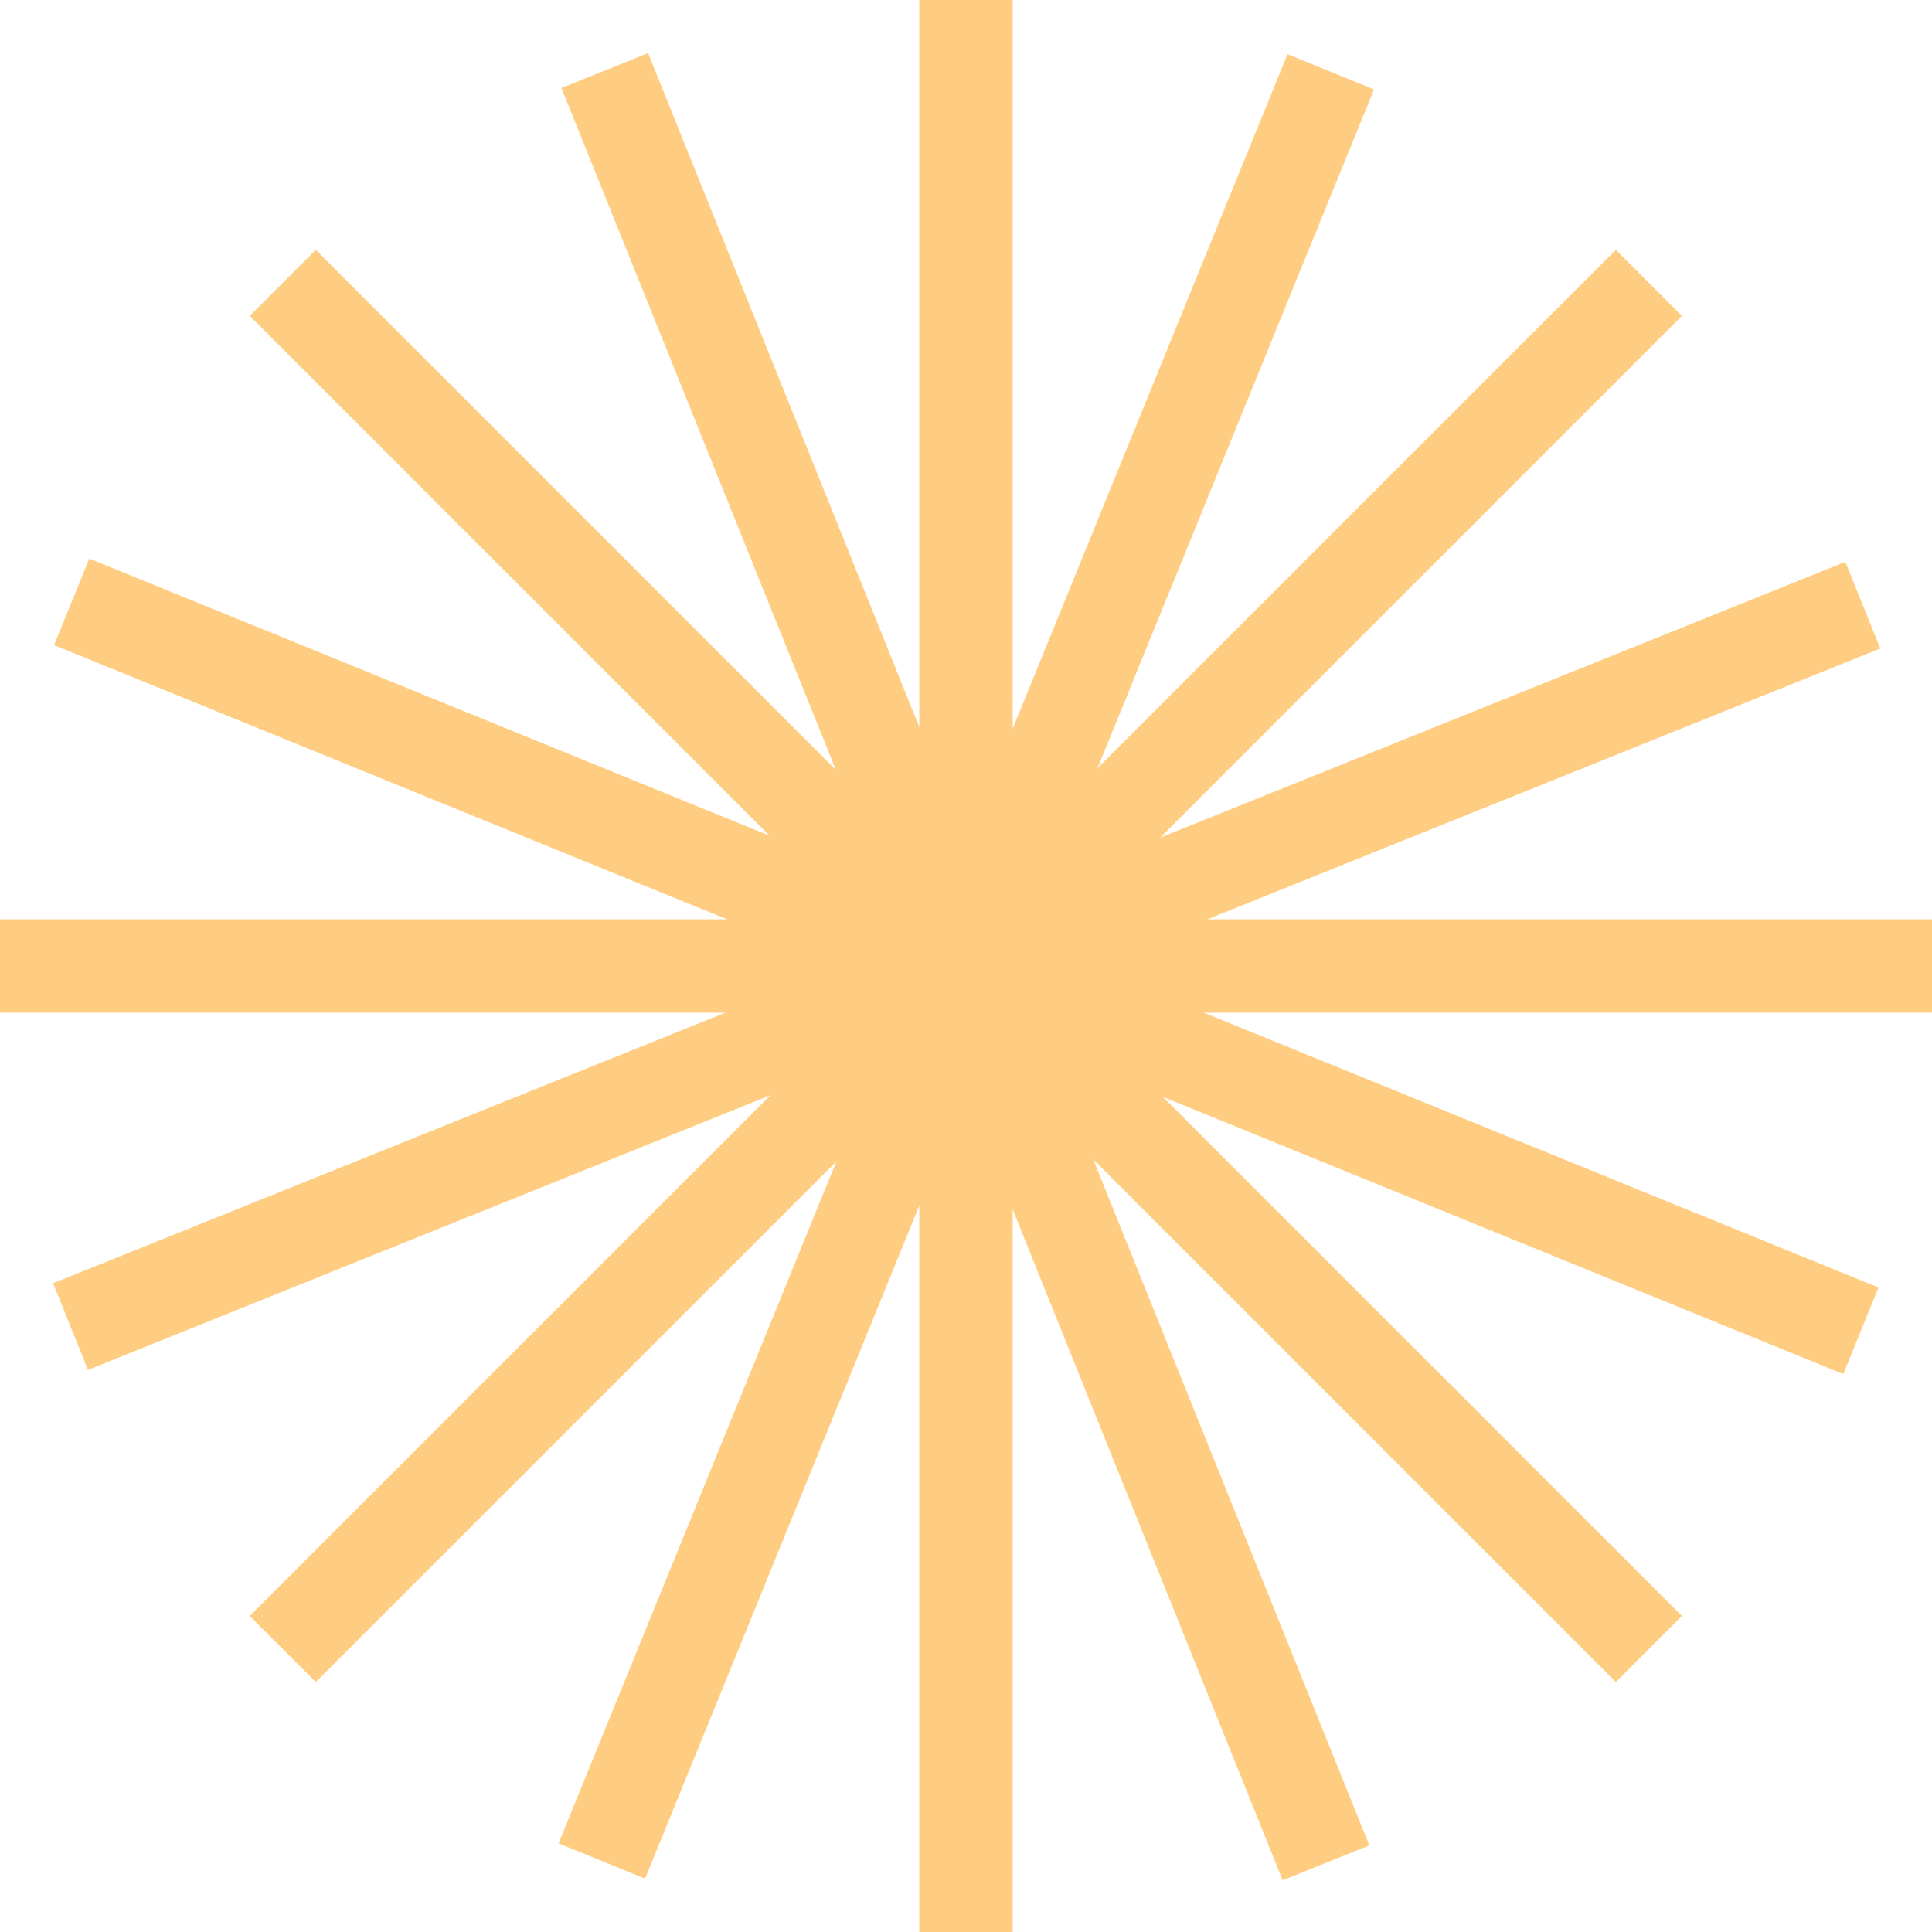 <?xml version="1.0" encoding="UTF-8"?> <svg xmlns="http://www.w3.org/2000/svg" width="369" height="369" viewBox="0 0 369 369" fill="none"> <path d="M193.422 0H175.578V369H193.422V0Z" fill="#FFCD81"></path> <path d="M369 175.579H0V193.422H369V175.579Z" fill="#FFCD81"></path> <path d="M60.314 47.719L47.697 60.336L308.617 321.255L321.234 308.638L60.314 47.719Z" fill="#FFCD81"></path> <path d="M308.618 47.716L47.698 308.636L60.315 321.253L321.235 60.333L308.618 47.716Z" fill="#FFCD81"></path> <path d="M17.053 106.685L10.321 123.21L352.052 262.434L358.784 245.909L17.053 106.685Z" fill="#FFCD81"></path> <path d="M245.907 10.346L106.683 352.077L123.208 358.809L262.432 17.078L245.907 10.346Z" fill="#FFCD81"></path> <path d="M352.457 107.307L10.136 245.092L16.799 261.645L359.12 123.86L352.457 107.307Z" fill="#FFCD81"></path> <path d="M123.784 10.143L107.231 16.804L244.979 359.125L261.532 352.464L123.784 10.143Z" fill="#FFCD81"></path> </svg> 